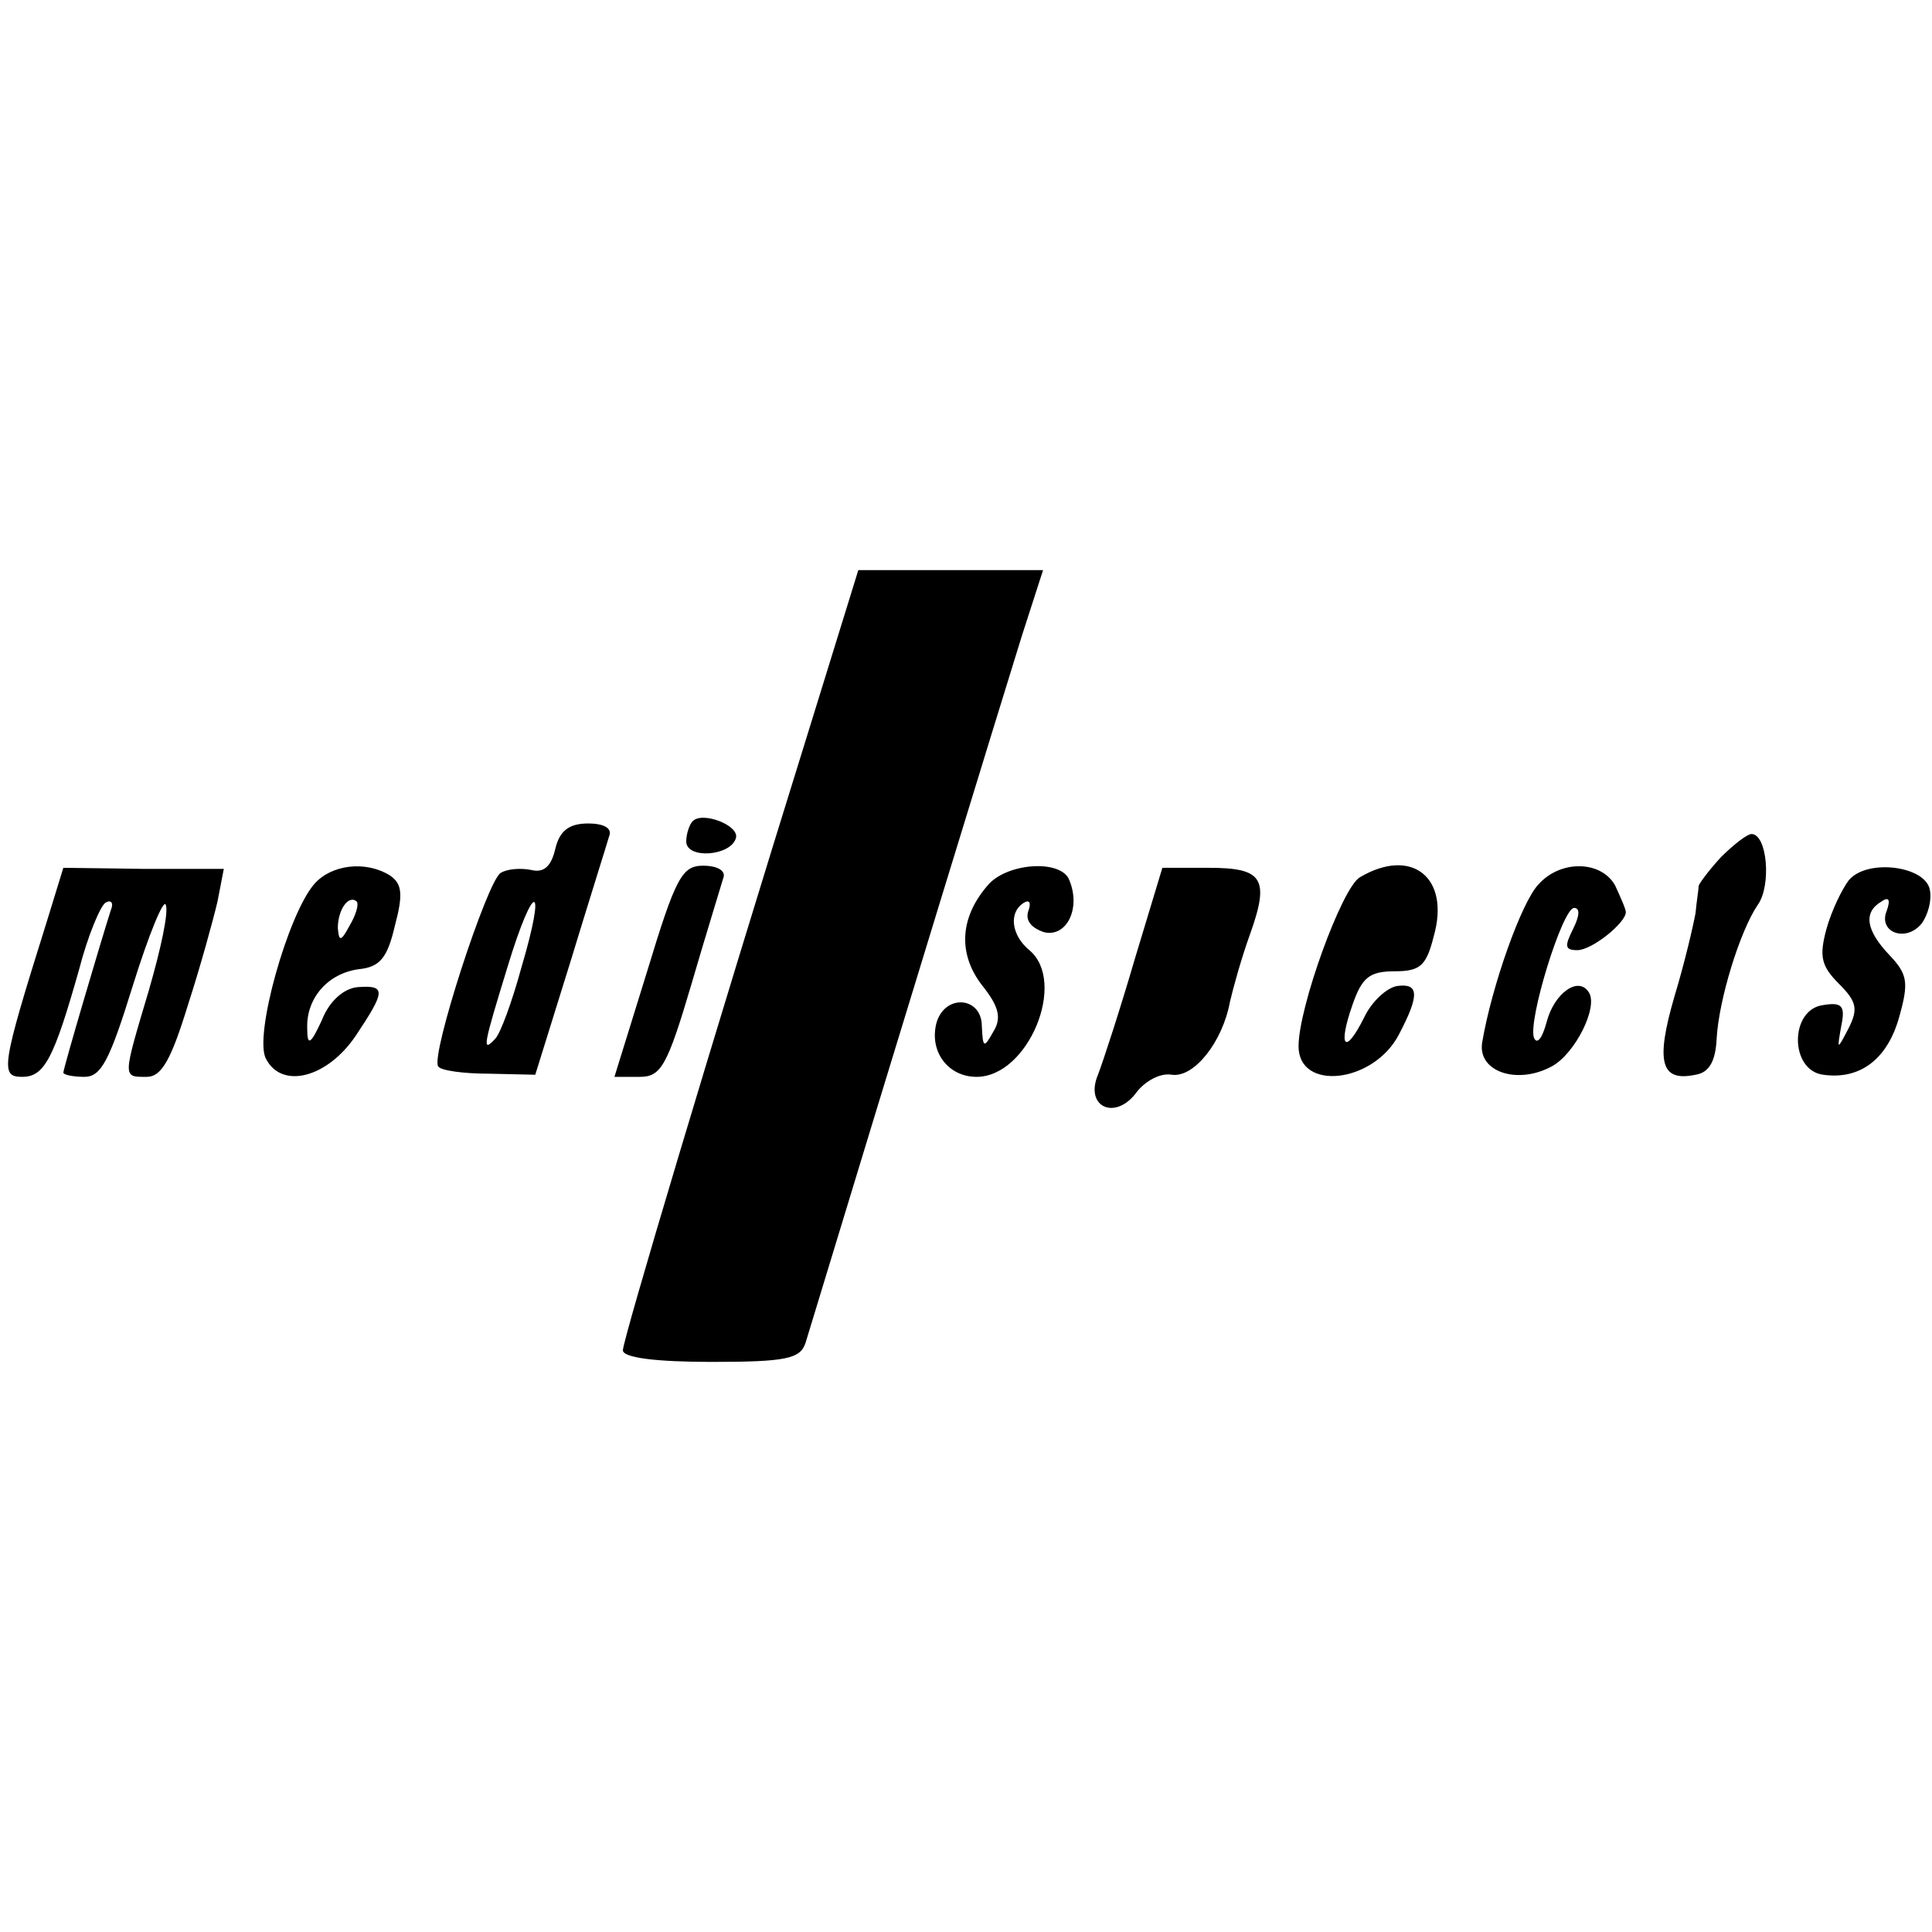 <?xml version="1.0" standalone="no"?>
<!DOCTYPE svg PUBLIC "-//W3C//DTD SVG 20010904//EN"
 "http://www.w3.org/TR/2001/REC-SVG-20010904/DTD/svg10.dtd">
<svg version="1.0" xmlns="http://www.w3.org/2000/svg"
 width="183pt" height="183pt" viewBox="0 0 183 183"
 preserveAspectRatio="xMidYMid meet">
<g transform="translate(0,183) scale(0.1,-0.1)"
fill="#000000" stroke="none">
<path d="M766 1138 c-93 -299 -176 -577 -176 -587 0 -7 31 -11 84 -11 71 0 84
3 89 18 89 293 182 596 205 670 l20 62 -87 0 -88 0 -47 -152z"/>
<path d="M656 1052 c-3 -3 -6 -12 -6 -19 0 -17 42 -14 47 3 4 12 -32 26 -41
16z"/>
<path d="M526 1026 c-4 -17 -11 -23 -23 -20 -10 2 -23 1 -29 -3 -13 -9 -66
-172 -59 -183 2 -4 24 -7 48 -7 l44 -1 33 106 c18 59 35 113 37 120 3 7 -4 12
-20 12 -18 0 -27 -7 -31 -24z m-32 -112 c-9 -33 -20 -63 -25 -68 -13 -14 -11
-6 12 69 25 82 37 80 13 -1z"/>
<path d="M1630 1018 c-11 -12 -20 -24 -21 -27 0 -3 -2 -15 -3 -26 -2 -11 -10
-46 -20 -79 -18 -62 -13 -81 20 -74 13 2 19 13 20 34 2 37 22 102 39 127 13
18 9 67 -6 67 -4 0 -17 -10 -29 -22z"/>
<path d="M44 956 c-43 -137 -44 -146 -23 -146 21 0 30 17 54 102 8 31 20 60
25 63 5 3 8 0 5 -7 -9 -28 -45 -150 -45 -154 0 -2 9 -4 20 -4 16 0 24 16 46
87 15 48 29 82 31 76 3 -7 -5 -43 -16 -81 -25 -84 -25 -82 -2 -82 14 0 23 16
39 68 12 37 24 81 28 98 l6 31 -76 0 -76 1 -16 -52z"/>
<path d="M298 993 c-25 -28 -58 -145 -46 -166 15 -29 58 -18 85 22 28 42 29
48 2 46 -13 -1 -27 -13 -34 -31 -11 -24 -14 -25 -14 -8 -1 28 19 52 49 56 20
2 27 11 34 41 8 30 7 40 -5 48 -23 14 -55 10 -71 -8z m33 -40 c-8 -15 -10 -15
-11 -2 0 17 10 32 18 25 2 -3 -1 -13 -7 -23z"/>
<path d="M613 910 l-31 -100 24 0 c20 0 26 10 49 88 14 48 28 93 30 100 3 7
-5 12 -19 12 -20 0 -26 -11 -53 -100z"/>
<path d="M937 993 c-28 -31 -30 -66 -7 -96 16 -20 19 -31 11 -44 -9 -16 -10
-16 -11 5 0 28 -35 31 -43 3 -7 -27 11 -51 38 -51 49 0 86 90 50 120 -17 14
-20 36 -5 45 5 3 7 0 4 -8 -3 -9 3 -16 15 -20 21 -5 35 22 24 49 -7 20 -57 17
-76 -3z"/>
<path d="M1075 922 c-14 -48 -30 -97 -35 -110 -13 -31 17 -44 37 -16 8 10 22
18 33 16 21 -3 48 31 55 69 3 13 11 42 19 64 19 53 12 63 -39 63 l-44 0 -26
-86z"/>
<path d="M1288 999 c-17 -10 -58 -123 -58 -160 0 -43 71 -35 95 11 20 38 19
49 -2 46 -10 -2 -24 -15 -31 -30 -18 -36 -25 -28 -11 12 9 26 16 32 40 32 24
0 30 5 37 33 16 56 -21 85 -70 56z"/>
<path d="M1457 992 c-16 -17 -44 -96 -53 -149 -5 -28 33 -41 66 -23 22 12 44
56 35 70 -10 16 -33 -1 -40 -28 -4 -15 -9 -22 -12 -15 -6 16 27 123 38 123 6
0 5 -8 -1 -20 -8 -16 -8 -20 4 -20 14 0 46 26 46 36 0 3 -5 14 -10 25 -13 24
-52 25 -73 1z"/>
<path d="M1751 996 c-6 -8 -16 -28 -21 -46 -7 -26 -5 -35 12 -52 17 -17 18
-24 9 -42 -11 -21 -11 -21 -7 2 4 19 1 23 -17 20 -32 -4 -32 -62 0 -66 35 -5
61 15 72 55 9 32 8 40 -9 58 -23 24 -25 41 -8 51 7 5 9 2 5 -9 -8 -20 18 -30
33 -12 6 8 10 22 8 32 -4 23 -60 30 -77 9z"/>
</g>
</svg>
